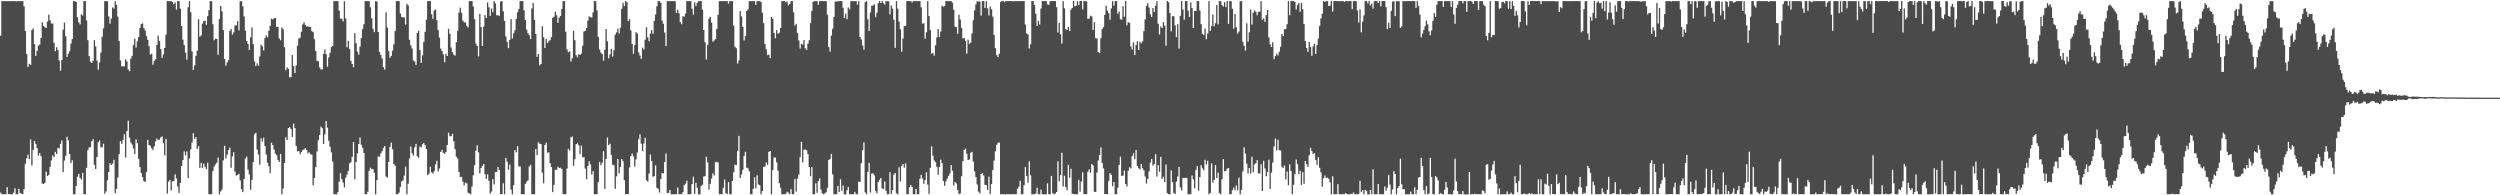 <?xml version="1.0" encoding="UTF-8"?>
<svg xmlns="http://www.w3.org/2000/svg" width="1920" height="150">
  <path d="M0 27.415h1v120.532H0zM1 0.860h1v148.279H1zM2 0.862h1v148.276H2zM3 0.862h1v148.276H3zM4 0.865h1v148.274H4zM5 0.865h1v142.884H5zM6 0.851h1v148.239H6zM7 0.855h1v148.278H7zM8 0.860h1v148.271H8zM9 0.865h1v148.282H9zM10 0.842h1v147.189H10zM11 0.917h1v143.729H11zM12 1.009h1v148.128H12zM13 0.893h1v148.229H13zM14 0.862h1v144.212H14zM15 0.854h1v147.416H15zM16 0.857h1v147.752H16zM17 0.858h1v148.285H17zM18 4.850h1v140.402H18zM19 23.800h1v101.993H19zM20 41.427h1v80.105H20zM21 51.438h1v67.356H21zM22 48.975h1v73.164H22zM23 49.912h1v57.150H23zM24 23.085h1v104.017H24zM25 21.793h1v93.290H25zM26 33.884h1v74.375H26zM27 42.920h1v67.621H27zM28 38.997h1v74.718H28zM29 35.109h1v84.468H29zM30 34.234h1v83.363H30zM31 29.186h1v90.725H31zM32 17.150h1v123.804H32zM33 19.908h1v121.330H33zM34 20.946h1v119.383H34zM35 21.518h1v110.366H35zM36 16.514h1v118.659H36zM37 11.224h1v123.024H37zM38 15.572h1v112.606H38zM39 18.009h1v105.245H39zM40 18.115h1v101.294H40zM41 32.886h1v87.810H41zM42 39.303h1v77.316H42zM43 36.287h1v82.022H43zM44 38.496h1v75.004H44zM45 46.429h1v67.602H45zM46 54.408h1v56.051H46zM47 46.095h1v61.740H47zM48 22.774h1v109.426H48zM49 17.346h1v105.925H49zM50 27.826h1v91.745H50zM51 43.726h1v61.305H51zM52 41.268h1v66.533H52zM53 39.281h1v79.064H53zM54 33.466h1v91.767H54zM55 30.028h1v92.992H55zM56 0.859h1v148.275H56zM57 0.857h1v148.277H57zM58 1.466h1v141.262H58zM59 13.252h1v122.458H59zM60 17.175h1v116.307H60zM61 18.729h1v117.835H61zM62 11.052h1v126.821H62zM63 11.890h1v120.882H63zM64 0.863h1v148.276H64zM65 0.863h1v148.276H65zM66 15.715h1v113.215H66zM67 30.846h1v84.617H67zM68 43.093h1v70.128H68zM69 47.416h1v65.549H69zM70 48.384h1v60.078H70zM71 46.633h1v60.257H71zM72 30.818h1v95.778H72zM73 35.609h1v94.225H73zM74 46.560h1v73.989H74zM75 53.471h1v55.799H75zM76 47.987h1v59.967H76zM77 40.381h1v72.673H77zM78 28.243h1v84.900H78zM79 21.765h1v88.582H79zM80 0.864h1v147.919H80zM81 0.861h1v146.071H81zM82 0.992h1v137.474H82zM83 12.655h1v119.424H83zM84 18.106h1v107.259H84zM85 14.324h1v112.336H85zM86 5.667h1v120.046H86zM87 6.643h1v115.968H87zM88 0.865h1v147.479H88zM89 3.742h1v141.237H89zM90 12.759h1v123.531H90zM91 31.491h1v86.894H91zM92 46.377h1v61.946H92zM93 50.924h1v59.497H93zM94 50.956h1v56.383H94zM95 50.965h1v52.223H95zM96 45.565h1v75.345H96zM97 47.175h1v53.534H97zM98 53.318h1v39.386H98zM99 54.745h1v50.889H99zM100 45.026h1v64.388H100zM101 42.858h1v68.117H101zM102 34.604h1v79.415H102zM103 29.764h1v88.525H103zM104 36.496h1v70.487H104zM105 31.733h1v78.227H105zM106 28.423h1v93.541H106zM107 21.523h1v106.819H107zM108 18.503h1v114.404H108zM109 17.894h1v118.186H109zM110 21.590h1v117.543H110zM111 23.355h1v116.422H111zM112 27.772h1v104.266H112zM113 30.608h1v76.796H113zM114 35.486h1v75.870H114zM115 41.940h1v70.067H115zM116 41.328h1v72.555H116zM117 49.691h1v65.608H117zM118 46.735h1v65.719H118zM119 45.533h1v63.076H119zM120 34.577h1v71.849H120zM121 27.366h1v80.001H121zM122 31.627h1v75.676H122zM123 37.714h1v67.797H123zM124 44.438h1v60.366H124zM125 41.831h1v68.174H125zM126 36.837h1v82.490H126zM127 26.673h1v80.062H127zM128 0.832h1v147.820H128zM129 0.867h1v138.720H129zM130 0.858h1v137.328H130zM131 0.860h1v145.368H131zM132 1.601h1v137.650H132zM133 3.264h1v135.849H133zM134 1.865h1v132.097H134zM135 7.296h1v129.731H135zM136 0.860h1v142.389H136zM137 0.857h1v147.263H137zM138 6.678h1v133.840H138zM139 19.981h1v107.519H139zM140 30.437h1v92.533H140zM141 34.591h1v81.614H141zM142 40.466h1v78.845H142zM143 45.801h1v70.475H143zM144 5.569h1v131.245H144zM145 0.863h1v120.828H145zM146 9.325h1v105.405H146zM147 39.510h1v69.967H147zM148 53.707h1v48.600H148zM149 50.228h1v56.420H149zM150 42.878h1v62.426H150zM151 38.857h1v75.627H151zM152 14.751h1v97.531H152zM153 28.171h1v100.765H153zM154 27.168h1v97.910H154zM155 18.143h1v110.821H155zM156 16.130h1v109.516H156zM157 15.810h1v112.317H157zM158 19.024h1v110.841H158zM159 12.461h1v112.444H159zM160 7.863h1v141.277H160zM161 0.864h1v148.270H161zM162 0.862h1v148.280H162zM163 18.604h1v112.756H163zM164 30.948h1v97.058H164zM165 29.675h1v96.646H165zM166 29.897h1v95.063H166zM167 42.064h1v78.906H167zM168 14.625h1v134.512H168zM169 4.618h1v142.391H169zM170 8.682h1v136.930H170zM171 23.118h1v100.044H171zM172 45.369h1v66.577H172zM173 50.398h1v71.334H173zM174 47.944h1v70.865H174zM175 46.192h1v68.985H175zM176 23.928h1v89.447H176zM177 22.371h1v106.436H177zM178 26.648h1v93.423H178zM179 24.823h1v92.105H179zM180 19.597h1v112.317H180zM181 19.524h1v115.357H181zM182 16.199h1v118.125H182zM183 23.340h1v110.152H183zM184 1.018h1v137.585H184zM185 0.862h1v144.357H185zM186 4.990h1v142.573H186zM187 12.653h1v124.770H187zM188 23.558h1v98.150H188zM189 31.432h1v88.827H189zM190 33.746h1v96.541H190zM191 38.462h1v95.491H191zM192 28.747h1v116.983H192zM193 21.059h1v117.079H193zM194 33.930h1v90.591H194zM195 47.148h1v55.998H195zM196 50.574h1v51.410H196zM197 48.574h1v66.200H197zM198 50.378h1v68.255H198zM199 43.380h1v83.143H199zM200 34.292h1v71.964H200zM201 35.616h1v73.157H201zM202 38.698h1v67.095H202zM203 29.287h1v82.787H203zM204 27.133h1v91.570H204zM205 28.595h1v96.323H205zM206 23.600h1v104.115H206zM207 19.887h1v113.162H207zM208 14.340h1v95.324H208zM209 14.894h1v96.501H209zM210 14.020h1v100.785H210zM211 13.750h1v104.240H211zM212 20.569h1v98.514H212zM213 20.655h1v102.208H213zM214 29.595h1v94.775H214zM215 30.979h1v87.227H215zM216 21.073h1v128.065H216zM217 22.537h1v122.247H217zM218 36.187h1v89.006H218zM219 53.912h1v51.511H219zM220 51.715h1v55.813H220zM221 52.838h1v45.465H221zM222 59.450h1v38.164H222zM223 59.235h1v39.876H223zM224 42.247h1v62.914H224zM225 50.777h1v44.176H225zM226 56.189h1v42.198H226zM227 50.217h1v61.931H227zM228 35.053h1v81.203H228zM229 29.657h1v86.351H229zM230 28.900h1v89.555H230zM231 24.381h1v92.370H231zM232 18.811h1v96.393H232zM233 17.171h1v97.577H233zM234 19.089h1v94.688H234zM235 20.331h1v94.912H235zM236 20.307h1v97.505H236zM237 20.543h1v96.373H237zM238 20.774h1v97.706H238zM239 23.852h1v94.927H239zM240 24.621h1v117.717H240zM241 30.102h1v106.610H241zM242 39.237h1v89.110H242zM243 46.710h1v69.583H243zM244 47.049h1v60.692H244zM245 51.776h1v51.859H245zM246 53.295h1v43.927H246zM247 53.274h1v45.190H247zM248 41.426h1v69.100H248zM249 37.920h1v65.279H249zM250 41.673h1v51.198H250zM251 51.275h1v46.777H251zM252 44.093h1v64.015H252zM253 40.625h1v72.134H253zM254 36.176h1v80.856H254zM255 35.289h1v88.807H255zM256 0.862h1v148.273H256zM257 0.862h1v148.276H257zM258 0.861h1v148.275H258zM259 0.862h1v146.718H259zM260 8.097h1v131.486H260zM261 14.308h1v118.644H261zM262 14.328h1v123.266H262zM263 16.438h1v123.741H263zM264 0.918h1v142.996H264zM265 14.166h1v122.357H265zM266 36.306h1v97.796H266zM267 31.343h1v99.949H267zM268 37.658h1v87.857H268zM269 46.736h1v77.843H269zM270 49.149h1v71.269H270zM271 51.564h1v57.472H271zM272 25.509h1v112.233H272zM273 33.196h1v91.150H273zM274 39.691h1v78.070H274zM275 41.963h1v68.616H275zM276 35.847h1v69.684H276zM277 29.188h1v81.970H277zM278 22.343h1v91.180H278zM279 18.624h1v98.850H279zM280 0.861h1v148.276H280zM281 0.865h1v148.273H281zM282 0.862h1v146.441H282zM283 0.865h1v130.306H283zM284 5.575h1v123.227H284zM285 14.062h1v115.890H285zM286 22.071h1v107.842H286zM287 24.662h1v108.086H287zM288 0.868h1v148.278H288zM289 1.179h1v137.158H289zM290 24.507h1v95.679H290zM291 39.996h1v80.405H291zM292 42.283h1v75.548H292zM293 44.961h1v71.096H293zM294 51.573h1v62.001H294zM295 53.447h1v58.688H295zM296 9.438h1v126.120H296zM297 21.173h1v115.226H297zM298 39.279h1v85.077H298zM299 44.405h1v68.447H299zM300 42.888h1v66.700H300zM301 38.935h1v75.690H301zM302 33.982h1v92.076H302zM303 23.883h1v103.393H303zM304 0.863h1v148.273H304zM305 0.863h1v148.275H305zM306 0.859h1v147.087H306zM307 10.365h1v133.153H307zM308 12.962h1v126.413H308zM309 13.485h1v125.055H309zM310 13.260h1v121.595H310zM311 18.892h1v109.047H311zM312 2.970h1v146.175H312zM313 4.193h1v136.887H313zM314 30.545h1v91.224H314zM315 34.890h1v77.664H315zM316 37.268h1v80.478H316zM317 46.377h1v73.093H317zM318 47.130h1v66.004H318zM319 49.855h1v60.662H319zM320 25.291h1v94.710H320zM321 23.650h1v97.484H321zM322 38.394h1v74.239H322zM323 48.364h1v64.841H323zM324 42.436h1v68.314H324zM325 32.134h1v77.697H325zM326 24.478h1v86.830H326zM327 15.110h1v99.330H327zM328 0.863h1v133.639H328zM329 0.863h1v132.575H329zM330 0.864h1v127.226H330zM331 10.887h1v121.453H331zM332 14.510h1v118.691H332zM333 7.982h1v123.531H333zM334 7.402h1v118.896H334zM335 15.495h1v108.032H335zM336 23.084h1v108.572H336zM337 28.913h1v100.472H337zM338 37.282h1v79.441H338zM339 39.289h1v75.827H339zM340 41.726h1v75.677H340zM341 47.775h1v70.331H341zM342 41.248h1v75.518H342zM343 43.001h1v68.343H343zM344 22.162h1v79.742H344zM345 25.946h1v78.578H345zM346 36.513h1v68.208H346zM347 40.025h1v62.740H347zM348 41.918h1v66.632H348zM349 42.716h1v71.859H349zM350 32.400h1v87.976H350zM351 23.671h1v98.104H351zM352 9.634h1v122.405H352zM353 5.865h1v130.179H353zM354 9.853h1v125.911H354zM355 15.897h1v123.682H355zM356 17.115h1v125.254H356zM357 17.330h1v122.784H357zM358 19.864h1v120.930H358zM359 21.079h1v126.965H359zM360 0.862h1v147.652H360zM361 0.844h1v148.296H361zM362 0.861h1v142.408H362zM363 5.033h1v129.575H363zM364 14.758h1v112.143H364zM365 33.478h1v82.216H365zM366 35.317h1v76.278H366zM367 43.320h1v73.702H367zM368 10.594h1v122.599H368zM369 20.818h1v108.226H369zM370 35.332h1v92.108H370zM371 20.424h1v105.528H371zM372 11.580h1v122.142H372zM373 13.879h1v123.556H373zM374 1.866h1v132.003H374zM375 5.594h1v133.199H375zM376 12.229h1v136.403H376zM377 6.455h1v140.648H377zM378 9.379h1v128.213H378zM379 0.862h1v140.769H379zM380 2.565h1v129.644H380zM381 11.755h1v120.223H381zM382 11.796h1v116.518H382zM383 12.155h1v118.428H383zM384 1.179h1v147.931H384zM385 0.856h1v148.282H385zM386 8.717h1v132.040H386zM387 16.024h1v133.112H387zM388 27.932h1v93.292H388zM389 32.192h1v91.957H389zM390 36.993h1v93.380H390zM391 30.639h1v95.760H391zM392 14.705h1v130.948H392zM393 29.594h1v119.560H393zM394 25.560h1v116.678H394zM395 23.243h1v91.988H395zM396 14.572h1v102.492H396zM397 9.411h1v102.936H397zM398 6.916h1v120.838H398zM399 0.861h1v127.089H399zM400 0.866h1v148.140H400zM401 0.867h1v148.271H401zM402 7.952h1v141.189H402zM403 15.367h1v125.807H403zM404 22.781h1v116.841H404zM405 25.568h1v112.912H405zM406 27.093h1v100.740H406zM407 30.012h1v96.488H407zM408 6.428h1v142.709H408zM409 2.367h1v146.774H409zM410 15.301h1v133.837H410zM411 26.122h1v88.305H411zM412 43.671h1v75.471H412zM413 41.474h1v67.734H413zM414 50.153h1v60.159H414zM415 49.174h1v61.465H415zM416 20.138h1v112.489H416zM417 28.569h1v112.168H417zM418 36.801h1v74.558H418zM419 29.839h1v79.746H419zM420 33.082h1v84.221H420zM421 31.725h1v85.201H421zM422 30.812h1v94.493H422zM423 28.539h1v99.792H423zM424 13.644h1v133.897H424zM425 12.846h1v129.117H425zM426 9.033h1v121.340H426zM427 11.658h1v118.734H427zM428 17.556h1v110.519H428zM429 13.526h1v115.539H429zM430 12.240h1v116.543H430zM431 6.954h1v122.789H431zM432 0.860h1v148.287H432zM433 0.862h1v148.277H433zM434 24.346h1v124.784H434zM435 37.868h1v91.517H435zM436 40.100h1v74.235H436zM437 39.401h1v76.169H437zM438 47.254h1v58.221H438zM439 44.764h1v60.072H439zM440 23.735h1v103.594H440zM441 30.939h1v91.369H441zM442 42.324h1v68.445H442zM443 44.100h1v65.945H443zM444 41.615h1v69.947H444zM445 42.164h1v76.283H445zM446 41.073h1v70.859H446zM447 35.068h1v85.789H447zM448 24.187h1v96.517H448zM449 23.721h1v105.787H449zM450 21.574h1v116.055H450zM451 15.866h1v111.546H451zM452 12.583h1v111.231H452zM453 13.219h1v113.092H453zM454 13.462h1v120.594H454zM455 9.546h1v121.875H455zM456 0.843h1v148.285H456zM457 0.872h1v148.263H457zM458 7.972h1v141.167H458zM459 28.320h1v111.510H459zM460 37.986h1v86.309H460zM461 40.374h1v86.528H461zM462 41.472h1v83.582H462zM463 46.562h1v69.546H463zM464 38.245h1v106.810H464zM465 22.290h1v99.790H465zM466 31.741h1v73.811H466zM467 44.850h1v66.543H467zM468 41.842h1v68.542H468zM469 37.627h1v81.482H469zM470 43.487h1v82.925H470zM471 38.625h1v88.309H471zM472 26.667h1v118.314H472zM473 24.953h1v110.480H473zM474 22.064h1v100.061H474zM475 25.694h1v107.480H475zM476 21.348h1v107.015H476zM477 6.769h1v115.351H477zM478 2.107h1v121.698H478zM479 4.663h1v133.702H479zM480 0.860h1v148.280H480zM481 1.780h1v147.151H481zM482 16.253h1v132.881H482zM483 14.760h1v113.793H483zM484 23.346h1v96.569H484zM485 33.697h1v84.208H485zM486 41.368h1v78.676H486zM487 34.645h1v93.252H487zM488 24.718h1v97.683H488zM489 25.786h1v91.335H489zM490 40.217h1v66.724H490zM491 42.580h1v60.673H491zM492 45.223h1v65.100H492zM493 36.585h1v79.515H493zM494 38.028h1v72.172H494zM495 30.503h1v75.340H495zM496 20.889h1v117.557H496zM497 28.675h1v110.870H497zM498 31.572h1v101.692H498zM499 25.755h1v92.942H499zM500 23.127h1v100.534H500zM501 25.926h1v109.933H501zM502 16.074h1v119.143H502zM503 11.137h1v115.870H503zM504 4.845h1v139.374H504zM505 0.855h1v144.186H505zM506 0.861h1v147.080H506zM507 2.199h1v135.313H507zM508 15.729h1v117.240H508zM509 18.206h1v114.958H509zM510 25.022h1v99.464H510zM511 35.425h1v82.449H511zM512 0.861h1v147.492H512zM513 0.871h1v147.200H513zM514 0.849h1v145.081H514zM515 0.849h1v148.290H515zM516 0.860h1v148.306H516zM517 0.885h1v148.258H517zM518 0.950h1v148.194H518zM519 9.974h1v139.137H519zM520 7.422h1v136.607H520zM521 10.228h1v138.917H521zM522 16.978h1v132.166H522zM523 18.703h1v130.436H523zM524 12.548h1v135.182H524zM525 12.830h1v129.409H525zM526 10.423h1v130.736H526zM527 0.876h1v137.868H527zM528 0.855h1v148.285H528zM529 0.856h1v148.282H529zM530 0.864h1v148.281H530zM531 6.733h1v134.662H531zM532 11.247h1v124.421H532zM533 1.829h1v146.998H533zM534 4.588h1v135.841H534zM535 2.111h1v142.014H535zM536 0.861h1v148.277H536zM537 0.855h1v148.425H537zM538 0.706h1v142.119H538zM539 7.459h1v134.365H539zM540 23.018h1v112.561H540zM541 32.483h1v102.804H541zM542 45.684h1v74.727H542zM543 34.524h1v90.212H543zM544 14.332h1v131.265H544zM545 12.894h1v128.288H545zM546 17.308h1v119.845H546zM547 32.000h1v101.157H547zM548 31.076h1v103.714H548zM549 30.060h1v94.489H549zM550 22.202h1v102.057H550zM551 11.345h1v113.459H551zM552 0.853h1v148.288H552zM553 0.852h1v148.285H553zM554 0.869h1v148.246H554zM555 0.866h1v143.400H555zM556 0.873h1v137.007H556zM557 0.846h1v147.543H557zM558 0.841h1v148.272H558zM559 2.834h1v137.102H559zM560 0.821h1v148.372H560zM561 0.853h1v148.298H561zM562 0.876h1v138.156H562zM563 19.586h1v112.755H563zM564 35.822h1v90.671H564zM565 37.065h1v89.755H565zM566 48.796h1v67.342H566zM567 46.326h1v58.021H567zM568 8.489h1v128.238H568zM569 12.590h1v121.388H569zM570 20.733h1v109.678H570zM571 31.119h1v88.585H571zM572 27.702h1v88.813H572zM573 8.434h1v120.280H573zM574 7.172h1v122.150H574zM575 0.848h1v130.778H575zM576 0.838h1v148.312H576zM577 0.861h1v148.264H577zM578 0.870h1v144.139H578zM579 0.879h1v135.252H579zM580 3.709h1v140.986H580zM581 0.872h1v133.761H581zM582 0.860h1v140.813H582zM583 0.845h1v141.444H583zM584 1.497h1v147.654H584zM585 9.819h1v136.872H585zM586 17.811h1v110.320H586zM587 33.738h1v94.135H587zM588 37.824h1v86.966H588zM589 42.266h1v84.288H589zM590 41.991h1v74.640H590zM591 44.663h1v71.280H591zM592 13.050h1v136.096H592zM593 14.341h1v116.341H593zM594 25.291h1v95.633H594zM595 29.340h1v91.767H595zM596 23.154h1v101.518H596zM597 25.846h1v105.210H597zM598 25.165h1v115.523H598zM599 21.489h1v122.758H599zM600 0.865h1v148.311H600zM601 0.854h1v148.287H601zM602 0.842h1v148.301H602zM603 1.759h1v147.084H603zM604 1.087h1v146.173H604zM605 4.195h1v143.769H605zM606 3.049h1v146.101H606zM607 0.872h1v144.396H607zM608 0.882h1v148.262H608zM609 9.410h1v139.744H609zM610 19.587h1v117.878H610zM611 18.261h1v128.893H611zM612 25.354h1v111.828H612zM613 31.115h1v102.974H613zM614 37.339h1v83.385H614zM615 33.742h1v75.165H615zM616 34.292h1v90.368H616zM617 30.786h1v84.160H617zM618 37.139h1v77.700H618zM619 38.359h1v77.043H619zM620 33.433h1v84.901H620zM621 30.938h1v97.339H621zM622 17.778h1v117.594H622zM623 8.395h1v119.981H623zM624 1.336h1v147.808H624zM625 0.855h1v148.253H625zM626 0.848h1v139.933H626zM627 0.840h1v147.156H627zM628 3.584h1v135.478H628zM629 0.871h1v136.120H629zM630 0.920h1v144.668H630zM631 0.833h1v147.651H631zM632 0.858h1v148.279H632zM633 0.860h1v147.784H633zM634 0.895h1v146.738H634zM635 11.236h1v132.974H635zM636 36.176h1v86.706H636zM637 39.651h1v82.390H637zM638 27.266h1v90.931H638zM639 22.029h1v111.894H639zM640 12.931h1v136.205H640zM641 1.004h1v148.144H641zM642 1.405h1v147.756H642zM643 0.864h1v141.886H643zM644 0.924h1v146.653H644zM645 0.826h1v136.812H645zM646 0.821h1v145.654H646zM647 5.866h1v136.644H647zM648 13.891h1v135.345H648zM649 10.508h1v138.714H649zM650 14.760h1v131.301H650zM651 5.747h1v137.834H651zM652 7.146h1v141.952H652zM653 0.855h1v148.303H653zM654 0.863h1v148.260H654zM655 0.877h1v148.278H655zM656 0.863h1v146.503H656zM657 0.863h1v148.255H657zM658 3.565h1v145.584H658zM659 0.816h1v138.776H659zM660 28.391h1v111.264H660zM661 30.293h1v95.022H661zM662 34.928h1v80.401H662zM663 38.110h1v71.306H663zM664 1.692h1v146.032H664zM665 0.866h1v148.226H665zM666 14.788h1v117.243H666zM667 23.865h1v101.201H667zM668 9.590h1v138.251H668zM669 4.445h1v128.947H669zM670 4.276h1v128.813H670zM671 3.275h1v131.411H671zM672 13.179h1v133.435H672zM673 9.746h1v138.693H673zM674 2.516h1v137.290H674zM675 0.867h1v137.239H675zM676 2.293h1v134.376H676zM677 0.819h1v143.894H677zM678 2.348h1v142.868H678zM679 3.551h1v135.793H679zM680 0.866h1v145.677H680zM681 0.938h1v148.160H681zM682 1.014h1v148.156H682zM683 11.029h1v121.277H683zM684 4.183h1v144.721H684zM685 6.670h1v139.327H685zM686 15.048h1v119.038H686zM687 36.786h1v96.082H687zM688 0.888h1v147.577H688zM689 6.680h1v142.542H689zM690 16.644h1v111.819H690zM691 22.447h1v116.905H691zM692 39.727h1v87.713H692zM693 29.623h1v96.328H693zM694 20.075h1v108.736H694zM695 19.879h1v105.585H695zM696 0.825h1v148.334H696zM697 0.850h1v148.296H697zM698 0.837h1v142.925H698zM699 0.857h1v141.251H699zM700 1.972h1v141.642H700zM701 0.859h1v148.277H701zM702 0.849h1v148.343H702zM703 0.837h1v144.253H703zM704 0.856h1v148.299H704zM705 0.849h1v148.299H705zM706 0.830h1v136.509H706zM707 5.571h1v128.703H707zM708 18.166h1v118.964H708zM709 17.832h1v123.395H709zM710 29.805h1v108.481H710zM711 24.849h1v107.437H711zM712 0.827h1v140.934H712zM713 12.326h1v136.564H713zM714 23.148h1v105.777H714zM715 41.293h1v71.137H715zM716 40.628h1v78.972H716zM717 42.736h1v80.516H717zM718 34.839h1v89.633H718zM719 28.757h1v99.336H719zM720 22.290h1v111.897H720zM721 28.392h1v99.828H721zM722 24.240h1v98.313H722zM723 4.382h1v120.768H723zM724 5.145h1v133.793H724zM725 4.637h1v138.035H725zM726 0.833h1v138.420H726zM727 0.862h1v136.236H727zM728 0.827h1v134.227H728zM729 0.867h1v132.452H729zM730 0.864h1v125.882H730zM731 2.045h1v129.098H731zM732 7.439h1v135.072H732zM733 20.552h1v119.198H733zM734 20.907h1v119.958H734zM735 25.893h1v120.002H735zM736 11.312h1v137.764H736zM737 14.927h1v133.600H737zM738 21.433h1v113.974H738zM739 29.431h1v94.287H739zM740 29.083h1v86.086H740zM741 31.260h1v82.939H741zM742 41.162h1v76.899H742zM743 30.432h1v92.503H743zM744 33.625h1v88.858H744zM745 32.738h1v84.629H745zM746 25.546h1v91.098H746zM747 15.564h1v108.527H747zM748 7.864h1v123.841H748zM749 3.388h1v132.544H749zM750 0.859h1v140.788H750zM751 1.293h1v145.905H751zM752 1.097h1v147.299H752zM753 11.933h1v121.719H753zM754 0.919h1v131.964H754zM755 0.794h1v134.040H755zM756 6.119h1v135.797H756zM757 0.911h1v141.360H757zM758 6.414h1v139.533H758zM759 11.843h1v123.857H759zM760 5.086h1v143.918H760zM761 7.112h1v134.308H761zM762 12.819h1v117.776H762zM763 26.860h1v96.499H763zM764 37.012h1v79.146H764zM765 42.352h1v68.848H765zM766 43.810h1v65.932H766zM767 41.208h1v68.285H767zM768 1.572h1v147.684H768zM769 0.794h1v148.311H769zM770 0.829h1v148.355H770zM771 1.700h1v147.457H771zM772 0.818h1v148.480H772zM773 0.889h1v148.220H773zM774 0.872h1v148.258H774zM775 0.782h1v148.411H775zM776 0.861h1v148.274H776zM777 0.863h1v148.286H777zM778 1.099h1v148.072H778zM779 0.807h1v148.414H779zM780 0.855h1v148.301H780zM781 0.838h1v144.206H781zM782 0.857h1v142.502H782zM783 0.847h1v138.030H783zM784 0.756h1v148.378H784zM785 0.831h1v148.325H785zM786 0.822h1v141.424H786zM787 18.899h1v109.441H787zM788 25.722h1v109.572H788zM789 26.537h1v113.767H789zM790 37.284h1v86.631H790zM791 33.940h1v100.718H791zM792 0.794h1v148.377H792zM793 0.883h1v148.291H793zM794 3.769h1v145.369H794zM795 10.481h1v138.078H795zM796 19.867h1v124.290H796zM797 16.031h1v133.031H797zM798 18.772h1v130.392H798zM799 6.601h1v139.034H799zM800 0.832h1v148.309H800zM801 0.848h1v148.329H801zM802 0.818h1v148.458H802zM803 0.864h1v148.293H803zM804 3.344h1v137.441H804zM805 3.807h1v145.355H805zM806 0.948h1v148.189H806zM807 0.833h1v134.254H807zM808 0.850h1v147.397H808zM809 0.821h1v148.368H809zM810 0.829h1v147.819H810zM811 5.495h1v141.966H811zM812 24.942h1v98.940H812zM813 17.686h1v121.621H813zM814 26.317h1v108.289H814zM815 33.417h1v83.925H815zM816 0.916h1v142.321H816zM817 6.385h1v128.621H817zM818 22.423h1v121.204H818zM819 23.024h1v123.185H819zM820 20.600h1v106.009H820zM821 23.874h1v112.583H821zM822 7.399h1v122.246H822zM823 6.147h1v142.631H823zM824 0.788h1v148.356H824zM825 4.918h1v144.225H825zM826 4.399h1v144.726H826zM827 0.917h1v148.210H827zM828 3.956h1v134.158H828zM829 0.807h1v146.445H829zM830 0.828h1v138.594H830zM831 7.287h1v125.075H831zM832 0.864h1v148.082H832zM833 0.868h1v148.209H833zM834 1.022h1v148.088H834zM835 14.445h1v117.532H835zM836 14.282h1v115.749H836zM837 12.027h1v120.608H837zM838 12.654h1v113.338H838zM839 23.100h1v103.995H839zM840 17.032h1v130.151H840zM841 29.351h1v118.165H841zM842 29.598h1v102.900H842zM843 39.987h1v83.263H843zM844 40.589h1v78.430H844zM845 29.272h1v83.968H845zM846 22.361h1v102.784H846zM847 20.812h1v108.473H847zM848 11.440h1v137.683H848zM849 4.414h1v144.615H849zM850 8.167h1v140.894H850zM851 10.127h1v128.829H851zM852 15.150h1v117.807H852zM853 6.500h1v127.736H853zM854 0.862h1v142.198H854zM855 4.363h1v135.405H855zM856 0.861h1v148.329H856zM857 0.828h1v148.317H857zM858 10.497h1v133.566H858zM859 8.894h1v117.753H859zM860 14.803h1v105.534H860zM861 15.129h1v119.933H861zM862 4.696h1v130.200H862zM863 12.844h1v118.064H863zM864 0.867h1v140.381H864zM865 19.479h1v123.749H865zM866 16.990h1v114.096H866zM867 17.632h1v110.812H867zM868 35.632h1v93.758H868zM869 38.000h1v82.040H869zM870 32.519h1v85.174H870zM871 42.301h1v79.997H871zM872 34.614h1v80.635H872zM873 31.683h1v95.759H873zM874 38.379h1v90.822H874zM875 31.983h1v98.148H875zM876 33.254h1v92.595H876zM877 31.752h1v97.462H877zM878 23.954h1v106.827H878zM879 14.852h1v120.650H879zM880 4.491h1v136.440H880zM881 2.462h1v134.941H881zM882 5.752h1v125.897H882zM883 10.981h1v113.964H883zM884 12.988h1v109.162H884zM885 6.080h1v121.143H885zM886 9.160h1v116.855H886zM887 4.401h1v113.950H887zM888 0.864h1v134.775H888zM889 18.230h1v108.620H889zM890 26.510h1v105.431H890zM891 20.429h1v100.048H891zM892 21.568h1v115.780H892zM893 16.983h1v118.715H893zM894 19.673h1v120.087H894zM895 35.109h1v91.195H895zM896 0.782h1v147.444H896zM897 1.711h1v147.472H897zM898 9.970h1v139.164H898zM899 24.087h1v106.737H899zM900 12.474h1v127.316H900zM901 12.366h1v135.754H901zM902 19.542h1v129.572H902zM903 28.444h1v111.035H903zM904 18.562h1v117.066H904zM905 37.311h1v90.830H905zM906 12.133h1v131.835H906zM907 0.837h1v145.457H907zM908 7.280h1v129.304H908zM909 15.172h1v121.632H909zM910 0.844h1v135.667H910zM911 0.890h1v135.738H911zM912 8.185h1v141.017H912zM913 13.070h1v136.078H913zM914 1.843h1v147.295H914zM915 6.194h1v128.549H915zM916 21.525h1v116.234H916zM917 8.437h1v136.155H917zM918 8.414h1v122.028H918zM919 0.868h1v126.718H919zM920 0.844h1v145.595H920zM921 8.021h1v127.991H921zM922 18.572h1v108.275H922zM923 25.888h1v103.333H923zM924 26.956h1v103.752H924zM925 21.907h1v100.807H925zM926 30.176h1v96.132H926zM927 25.810h1v97.699H927zM928 0.848h1v148.316H928zM929 23.749h1v124.406H929zM930 20.077h1v105.397H930zM931 11.100h1v129.128H931zM932 20.153h1v118.036H932zM933 17.842h1v108.944H933zM934 3.812h1v132.840H934zM935 18.762h1v113.777H935zM936 0.843h1v147.494H936zM937 0.854h1v148.318H937zM938 3.866h1v133.747H938zM939 5.064h1v117.132H939zM940 1.627h1v129.951H940zM941 5.425h1v125.791H941zM942 0.855h1v128.618H942zM943 18.303h1v110.673H943zM944 0.851h1v148.245H944zM945 0.850h1v148.272H945zM946 6.675h1v139.439H946zM947 22.023h1v122.068H947zM948 10.715h1v135.474H948zM949 21.035h1v121.395H949zM950 25.862h1v120.329H950zM951 24.209h1v112.138H951zM952 0.887h1v148.242H952zM953 0.794h1v145.093H953zM954 32.124h1v99.538H954zM955 35.194h1v77.943H955zM956 38.785h1v79.152H956zM957 17.878h1v107.753H957zM958 31.937h1v101.300H958zM959 24.856h1v104.147H959zM960 7.353h1v125.958H960zM961 18.889h1v101.414H961zM962 9.782h1v122.493H962zM963 7.932h1v118.370H963zM964 9.043h1v116.189H964zM965 11.715h1v111.323H965zM966 9.201h1v123.944H966zM967 8.934h1v124.266H967zM968 0.868h1v125.232H968zM969 15.220h1v131.439H969zM970 14.079h1v109.436H970zM971 16.855h1v112.504H971zM972 11.549h1v123.816H972zM973 7.699h1v124.336H973zM974 28.747h1v93.819H974zM975 33.928h1v111.152H975zM976 36.108h1v96.526H976zM977 32.466h1v92.367H977zM978 45.479h1v67.082H978zM979 43.075h1v63.347H979zM980 41.187h1v74.300H980zM981 42.573h1v64.682H981zM982 39.733h1v75.545H982zM983 35.873h1v79.738H983zM984 26.061h1v101.916H984zM985 27.749h1v101.290H985zM986 22.445h1v104.607H986zM987 22.333h1v115.462H987zM988 18.577h1v113.183H988zM989 0.802h1v141.488H989zM990 11.722h1v114.514H990zM991 0.841h1v130.469H991zM992 0.863h1v148.287H992zM993 0.813h1v141.105H993zM994 1.549h1v132.116H994zM995 7.292h1v115.167H995zM996 3.884h1v122.189H996zM997 2.431h1v131.384H997zM998 9.068h1v122.068H998zM999 2.164h1v139.807H999zM1000 7.081h1v125.132H1000zM1001 18.458h1v122.706H1001zM1002 31.486h1v92.156H1002zM1003 36.800h1v89.270H1003zM1004 39.761h1v88.407H1004zM1005 32.221h1v87.051H1005zM1006 36.122h1v77.417H1006zM1007 42.835h1v73.185H1007zM1008 35.694h1v82.540H1008zM1009 33.621h1v84.007H1009zM1010 41.393h1v81.417H1010zM1011 34.622h1v92.003H1011zM1012 29.569h1v91.086H1012zM1013 19.874h1v108.970H1013zM1014 14.123h1v118.221H1014zM1015 10.537h1v132.825H1015zM1016 0.820h1v136.079H1016zM1017 1.514h1v133.211H1017zM1018 0.866h1v135.829H1018zM1019 0.858h1v135.450H1019zM1020 4.588h1v132.724H1020zM1021 4.286h1v135.815H1021zM1022 0.806h1v148.350H1022zM1023 8.869h1v126.489H1023zM1024 0.833h1v148.327H1024zM1025 0.769h1v148.365H1025zM1026 0.802h1v148.373H1026zM1027 0.867h1v140.550H1027zM1028 0.877h1v148.322H1028zM1029 0.964h1v148.179H1029zM1030 0.841h1v148.349H1030zM1031 0.806h1v148.303H1031zM1032 1.478h1v147.547H1032zM1033 0.754h1v147.451H1033zM1034 0.924h1v148.264H1034zM1035 0.902h1v148.251H1035zM1036 0.837h1v148.401H1036zM1037 0.804h1v148.029H1037zM1038 7.042h1v142.032H1038zM1039 0.881h1v146.903H1039zM1040 0.876h1v148.288H1040zM1041 0.862h1v148.290H1041zM1042 8.057h1v141.082H1042zM1043 17.323h1v131.657H1043zM1044 7.180h1v131.787H1044zM1045 24.870h1v122.558H1045zM1046 16.617h1v129.440H1046zM1047 11.830h1v137.319H1047zM1048 0.891h1v144.860H1048zM1049 0.754h1v145.895H1049zM1050 2.603h1v146.555H1050zM1051 0.699h1v148.684H1051zM1052 4.306h1v141.593H1052zM1053 2.673h1v146.536H1053zM1054 6.675h1v123.383H1054zM1055 1.021h1v148.097H1055zM1056 0.782h1v148.369H1056zM1057 0.863h1v148.295H1057zM1058 2.361h1v138.977H1058zM1059 0.824h1v148.326H1059zM1060 4.916h1v144.209H1060zM1061 0.817h1v148.387H1061zM1062 0.784h1v148.400H1062zM1063 0.849h1v142.363H1063zM1064 5.538h1v140.886H1064zM1065 22.430h1v121.654H1065zM1066 17.373h1v116.976H1066zM1067 21.490h1v120.235H1067zM1068 8.369h1v140.757H1068zM1069 1.221h1v144.279H1069zM1070 0.867h1v130.589H1070zM1071 12.410h1v121.229H1071zM1072 0.850h1v148.368H1072zM1073 1.026h1v143.512H1073zM1074 0.860h1v142.039H1074zM1075 21.486h1v100.436H1075zM1076 20.280h1v121.181H1076zM1077 0.836h1v144.548H1077zM1078 0.878h1v144.407H1078zM1079 0.907h1v148.329H1079zM1080 0.825h1v148.348H1080zM1081 0.755h1v148.418H1081zM1082 0.844h1v148.331H1082zM1083 0.845h1v146.361H1083zM1084 0.862h1v148.288H1084zM1085 0.796h1v148.424H1085zM1086 0.870h1v142.970H1086zM1087 6.081h1v143.020H1087zM1088 0.863h1v144.913H1088zM1089 4.674h1v131.704H1089zM1090 11.269h1v124.666H1090zM1091 28.736h1v92.515H1091zM1092 25.773h1v101.725H1092zM1093 22.975h1v123.060H1093zM1094 20.161h1v128.968H1094zM1095 15.732h1v127.034H1095zM1096 18.752h1v130.476H1096zM1097 24.065h1v124.585H1097zM1098 27.016h1v94.187H1098zM1099 23.276h1v112.550H1099zM1100 15.984h1v133.184H1100zM1101 10.108h1v139.078H1101zM1102 12.998h1v122.201H1102zM1103 3.657h1v132.575H1103zM1104 0.857h1v137.808H1104zM1105 0.817h1v148.284H1105zM1106 0.866h1v147.470H1106zM1107 0.836h1v148.333H1107zM1108 5.267h1v143.878H1108zM1109 0.832h1v144.889H1109zM1110 0.863h1v138.830H1110zM1111 0.870h1v143.019H1111zM1112 0.813h1v148.361H1112zM1113 0.895h1v148.233H1113zM1114 5.449h1v143.764H1114zM1115 0.865h1v148.318H1115zM1116 11.110h1v135.190H1116zM1117 18.216h1v103.637H1117zM1118 6.034h1v133.328H1118zM1119 3.670h1v143.171H1119zM1120 0.828h1v148.312H1120zM1121 0.812h1v148.280H1121zM1122 0.707h1v148.421H1122zM1123 2.480h1v144.274H1123zM1124 0.809h1v148.360H1124zM1125 0.786h1v148.575H1125zM1126 9.121h1v140.225H1126zM1127 0.810h1v148.417H1127zM1128 0.856h1v131.238H1128zM1129 0.836h1v148.340H1129zM1130 1.216h1v147.878H1130zM1131 3.014h1v146.180H1131zM1132 0.840h1v147.926H1132zM1133 0.827h1v148.319H1133zM1134 0.882h1v148.255H1134zM1135 7.690h1v141.461H1135zM1136 0.868h1v148.266H1136zM1137 0.875h1v148.244H1137zM1138 0.853h1v145.421H1138zM1139 3.650h1v143.001H1139zM1140 4.753h1v143.732H1140zM1141 27.679h1v98.766H1141zM1142 31.000h1v95.035H1142zM1143 25.267h1v112.759H1143zM1144 0.861h1v136.485H1144zM1145 28.553h1v102.412H1145zM1146 26.764h1v99.620H1146zM1147 26.946h1v96.653H1147zM1148 0.802h1v133.184H1148zM1149 0.845h1v140.005H1149zM1150 0.845h1v148.304H1150zM1151 6.725h1v138.089H1151zM1152 6.339h1v142.963H1152zM1153 1.645h1v147.479H1153zM1154 1.366h1v147.790H1154zM1155 2.565h1v146.574H1155zM1156 0.850h1v148.287H1156zM1157 0.817h1v146.192H1157zM1158 6.818h1v142.281H1158zM1159 0.849h1v148.321H1159zM1160 6.979h1v140.937H1160zM1161 0.869h1v148.335H1161zM1162 4.516h1v144.684H1162zM1163 12.200h1v123.054H1163zM1164 8.274h1v132.400H1164zM1165 11.764h1v135.909H1165zM1166 21.040h1v117.810H1166zM1167 16.870h1v109.687H1167zM1168 0.843h1v148.315H1168zM1169 0.811h1v148.320H1169zM1170 0.811h1v147.751H1170zM1171 8.765h1v140.393H1171zM1172 19.422h1v129.717H1172zM1173 0.911h1v148.246H1173zM1174 3.776h1v144.476H1174zM1175 0.766h1v148.367H1175zM1176 0.888h1v147.632H1176zM1177 0.838h1v148.339H1177zM1178 0.841h1v148.344H1178zM1179 0.809h1v148.330H1179zM1180 0.867h1v148.242H1180zM1181 0.787h1v136.796H1181zM1182 0.913h1v148.119H1182zM1183 3.188h1v134.559H1183zM1184 0.805h1v148.406H1184zM1185 0.845h1v148.333H1185zM1186 0.906h1v140.125H1186zM1187 0.863h1v140.846H1187zM1188 0.924h1v132.492H1188zM1189 0.830h1v141.874H1189zM1190 0.924h1v148.201H1190zM1191 0.796h1v140.558H1191zM1192 0.855h1v148.170H1192zM1193 0.863h1v148.310H1193zM1194 0.991h1v148.092H1194zM1195 1.156h1v132.773H1195zM1196 0.855h1v140.558H1196zM1197 9.202h1v131.117H1197zM1198 5.527h1v143.615H1198zM1199 6.290h1v142.808H1199zM1200 0.824h1v148.343H1200zM1201 0.823h1v148.318H1201zM1202 0.881h1v133.659H1202zM1203 0.883h1v146.716H1203zM1204 0.865h1v148.287H1204zM1205 0.865h1v148.017H1205zM1206 0.836h1v148.299H1206zM1207 0.845h1v148.311H1207zM1208 0.823h1v146.199H1208zM1209 0.862h1v147.643H1209zM1210 0.799h1v148.343H1210zM1211 0.862h1v148.266H1211zM1212 0.894h1v142.581H1212zM1213 0.869h1v135.028H1213zM1214 24.873h1v119.024H1214zM1215 23.899h1v125.228H1215zM1216 6.939h1v141.075H1216zM1217 0.872h1v147.652H1217zM1218 0.869h1v142.110H1218zM1219 25.776h1v101.592H1219zM1220 30.586h1v98.521H1220zM1221 12.899h1v119.849H1221zM1222 15.901h1v133.247H1222zM1223 9.894h1v129.618H1223zM1224 0.841h1v141.568H1224zM1225 13.948h1v135.197H1225zM1226 1.978h1v147.137H1226zM1227 0.896h1v148.314H1227zM1228 2.452h1v146.679H1228zM1229 2.215h1v146.915H1229zM1230 6.625h1v138.064H1230zM1231 0.878h1v146.950H1231zM1232 8.612h1v140.484H1232zM1233 0.801h1v148.329H1233zM1234 14.940h1v130.766H1234zM1235 9.601h1v126.169H1235zM1236 1.769h1v147.393H1236zM1237 9.719h1v139.254H1237zM1238 14.670h1v133.975H1238zM1239 19.045h1v129.305H1239zM1240 4.103h1v135.782H1240zM1241 8.998h1v140.274H1241zM1242 0.829h1v148.334H1242zM1243 0.850h1v148.296H1243zM1244 0.761h1v144.520H1244zM1245 6.052h1v143.045H1245zM1246 14.662h1v134.406H1246zM1247 6.989h1v142.108H1247zM1248 0.841h1v148.307H1248zM1249 0.740h1v148.578H1249zM1250 1.172h1v148.034H1250zM1251 0.806h1v148.404H1251zM1252 0.905h1v147.547H1252zM1253 0.867h1v148.357H1253zM1254 0.804h1v148.372H1254zM1255 0.880h1v148.114H1255zM1256 0.868h1v148.004H1256zM1257 0.859h1v147.473H1257zM1258 0.868h1v144.507H1258zM1259 1.031h1v142.561H1259zM1260 1.319h1v147.831H1260zM1261 0.986h1v148.169H1261zM1262 0.912h1v148.312H1262zM1263 0.858h1v148.364H1263zM1264 4.845h1v144.227H1264zM1265 11.106h1v138.022H1265zM1266 9.966h1v139.143H1266zM1267 9.883h1v115.367H1267zM1268 25.992h1v97.065H1268zM1269 20.776h1v128.361H1269zM1270 23.459h1v102.546H1270zM1271 28.301h1v103.869H1271zM1272 2.216h1v146.902H1272zM1273 18.029h1v131.072H1273zM1274 6.075h1v138.375H1274zM1275 22.279h1v118.855H1275zM1276 23.029h1v115.425H1276zM1277 20.981h1v104.704H1277zM1278 10.846h1v125.322H1278zM1279 0.858h1v148.309H1279zM1280 0.910h1v148.229H1280zM1281 0.850h1v148.285H1281zM1282 0.869h1v148.232H1282zM1283 1.218h1v147.783H1283zM1284 0.852h1v148.285H1284zM1285 0.796h1v143.051H1285zM1286 0.863h1v139.446H1286zM1287 0.846h1v148.278H1287zM1288 0.838h1v148.360H1288zM1289 0.889h1v148.215H1289zM1290 7.225h1v135.036H1290zM1291 20.721h1v118.317H1291zM1292 28.246h1v108.765H1292zM1293 22.574h1v119.735H1293zM1294 25.107h1v100.082H1294zM1295 18.600h1v100.377H1295zM1296 0.823h1v148.339H1296zM1297 0.887h1v148.228H1297zM1298 3.190h1v136.421H1298zM1299 0.848h1v146.703H1299zM1300 14.118h1v134.979H1300zM1301 0.923h1v144.429H1301zM1302 0.900h1v137.654H1302zM1303 6.000h1v143.201H1303zM1304 0.849h1v148.291H1304zM1305 0.865h1v148.299H1305zM1306 0.776h1v148.218H1306zM1307 0.927h1v147.908H1307zM1308 0.836h1v147.380H1308zM1309 12.785h1v131.471H1309zM1310 4.470h1v125.063H1310zM1311 3.670h1v145.476H1311zM1312 0.916h1v148.178H1312zM1313 0.840h1v148.134H1313zM1314 5.956h1v124.509H1314zM1315 10.252h1v133.674H1315zM1316 16.694h1v123.780H1316zM1317 1.011h1v148.212H1317zM1318 0.988h1v148.200H1318zM1319 0.908h1v144.454H1319zM1320 0.852h1v148.344H1320zM1321 11.843h1v137.247H1321zM1322 1.257h1v147.906H1322zM1323 8.518h1v123.931H1323zM1324 14.950h1v134.179H1324zM1325 0.876h1v141.127H1325zM1326 1.586h1v147.466H1326zM1327 5.205h1v141.529H1327zM1328 0.855h1v148.303H1328zM1329 0.862h1v148.274H1329zM1330 1.088h1v146.936H1330zM1331 2.113h1v142.460H1331zM1332 1.636h1v147.464H1332zM1333 0.871h1v147.915H1333zM1334 0.847h1v145.238H1334zM1335 0.794h1v141.965H1335zM1336 0.811h1v148.345H1336zM1337 0.806h1v148.385H1337zM1338 8.431h1v140.703H1338zM1339 0.863h1v143.261H1339zM1340 11.017h1v129.433H1340zM1341 19.621h1v106.463H1341zM1342 32.981h1v106.701H1342zM1343 23.331h1v93.085H1343zM1344 12.811h1v136.319H1344zM1345 0.862h1v148.271H1345zM1346 0.824h1v127.420H1346zM1347 4.345h1v139.158H1347zM1348 5.843h1v137.742H1348zM1349 0.850h1v146.522H1349zM1350 0.861h1v147.537H1350zM1351 0.825h1v148.268H1351zM1352 0.857h1v146.456H1352zM1353 0.874h1v144.126H1353zM1354 0.815h1v148.210H1354zM1355 0.907h1v146.211H1355zM1356 0.803h1v146.589H1356zM1357 0.899h1v145.545H1357zM1358 1.506h1v141.951H1358zM1359 0.839h1v147.975H1359zM1360 0.842h1v148.263H1360zM1361 0.986h1v148.207H1361zM1362 0.817h1v147.007H1362zM1363 0.904h1v142.275H1363zM1364 17.678h1v131.461H1364zM1365 17.880h1v126.423H1365zM1366 34.650h1v89.483H1366zM1367 27.061h1v94.954H1367zM1368 16.018h1v133.125H1368zM1369 3.164h1v145.991H1369zM1370 0.983h1v148.192H1370zM1371 0.814h1v148.376H1371zM1372 0.858h1v148.287H1372zM1373 4.351h1v132.263H1373zM1374 0.858h1v139.220H1374zM1375 7.365h1v133.041H1375zM1376 0.834h1v148.299H1376zM1377 0.847h1v147.535H1377zM1378 0.824h1v148.340H1378zM1379 0.864h1v148.250H1379zM1380 0.796h1v136.044H1380zM1381 0.816h1v148.354H1381zM1382 0.844h1v148.291H1382zM1383 1.154h1v147.990H1383zM1384 6.503h1v142.633H1384zM1385 9.881h1v139.213H1385zM1386 0.803h1v142.298H1386zM1387 0.875h1v142.423H1387zM1388 8.312h1v129.833H1388zM1389 0.866h1v138.899H1389zM1390 1.041h1v148.082H1390zM1391 1.790h1v147.380H1391zM1392 0.873h1v148.329H1392zM1393 0.976h1v148.153H1393zM1394 0.871h1v146.974H1394zM1395 0.839h1v148.355H1395zM1396 0.841h1v148.331H1396zM1397 0.844h1v148.280H1397zM1398 0.858h1v148.244H1398zM1399 0.847h1v148.259H1399zM1400 0.867h1v146.466H1400zM1401 0.865h1v137.554H1401zM1402 5.162h1v144.003H1402zM1403 1.928h1v146.465H1403zM1404 0.854h1v148.315H1404zM1405 0.845h1v148.327H1405zM1406 11.297h1v137.664H1406zM1407 23.684h1v125.447H1407zM1408 0.823h1v148.311H1408zM1409 0.842h1v148.330H1409zM1410 0.857h1v148.315H1410zM1411 0.848h1v143.905H1411zM1412 10.136h1v134.056H1412zM1413 0.848h1v141.778H1413zM1414 9.391h1v139.769H1414zM1415 0.863h1v148.253H1415zM1416 0.759h1v148.411H1416zM1417 0.817h1v148.332H1417zM1418 6.404h1v142.762H1418zM1419 0.847h1v148.274H1419zM1420 0.823h1v148.330H1420zM1421 0.816h1v147.090H1421zM1422 0.930h1v141.096H1422zM1423 0.853h1v144.313H1423zM1424 0.860h1v146.930H1424zM1425 0.891h1v148.219H1425zM1426 15.459h1v129.819H1426zM1427 0.858h1v148.282H1427zM1428 5.120h1v143.937H1428zM1429 6.892h1v140.045H1429zM1430 8.935h1v140.222H1430zM1431 0.806h1v148.359H1431zM1432 0.864h1v148.346H1432zM1433 6.814h1v142.362H1433zM1434 0.868h1v148.282H1434zM1435 0.895h1v148.254H1435zM1436 3.163h1v134.042H1436zM1437 0.855h1v140.711H1437zM1438 25.242h1v94.000H1438zM1439 10.197h1v138.944H1439zM1440 0.767h1v148.438H1440zM1441 0.864h1v148.272H1441zM1442 0.933h1v148.234H1442zM1443 0.835h1v148.409H1443zM1444 0.787h1v148.374H1444zM1445 0.819h1v141.455H1445zM1446 0.797h1v148.280H1446zM1447 0.788h1v148.343H1447zM1448 0.797h1v147.879H1448zM1449 0.844h1v148.346H1449zM1450 1.590h1v147.586H1450zM1451 0.865h1v148.295H1451zM1452 0.837h1v147.747H1452zM1453 0.834h1v129.585H1453zM1454 0.861h1v139.853H1454zM1455 0.926h1v148.231H1455zM1456 0.863h1v148.332H1456zM1457 0.809h1v148.347H1457zM1458 8.492h1v136.870H1458zM1459 6.751h1v139.317H1459zM1460 0.834h1v143.087H1460zM1461 25.024h1v114.115H1461zM1462 6.523h1v119.333H1462zM1463 14.862h1v112.962H1463zM1464 13.407h1v135.737H1464zM1465 1.619h1v138.712H1465zM1466 0.865h1v143.495H1466zM1467 0.844h1v145.123H1467zM1468 0.861h1v143.687H1468zM1469 3.792h1v145.325H1469zM1470 0.842h1v146.689H1470zM1471 13.828h1v120.168H1471zM1472 1.802h1v145.070H1472zM1473 0.844h1v148.325H1473zM1474 0.844h1v148.374H1474zM1475 0.945h1v148.184H1475zM1476 18.370h1v123.587H1476zM1477 0.828h1v139.437H1477zM1478 2.556h1v136.702H1478zM1479 3.475h1v141.132H1479zM1480 0.865h1v148.311H1480zM1481 0.744h1v148.533H1481zM1482 0.891h1v148.251H1482zM1483 7.006h1v142.065H1483zM1484 24.108h1v125.006H1484zM1485 23.475h1v105.708H1485zM1486 0.847h1v147.735H1486zM1487 0.966h1v129.392H1487zM1488 1.295h1v147.892H1488zM1489 0.853h1v148.319H1489zM1490 5.585h1v143.534H1490zM1491 13.796h1v109.504H1491zM1492 14.747h1v134.375H1492zM1493 11.169h1v128.816H1493zM1494 0.896h1v141.678H1494zM1495 0.985h1v148.153H1495zM1496 12.282h1v136.762H1496zM1497 12.888h1v136.259H1497zM1498 4.899h1v144.218H1498zM1499 2.905h1v146.224H1499zM1500 5.527h1v141.543H1500zM1501 20.976h1v110.194H1501zM1502 14.783h1v134.179H1502zM1503 0.905h1v148.226H1503zM1504 0.749h1v148.427H1504zM1505 0.840h1v148.119H1505zM1506 0.948h1v140.940H1506zM1507 0.852h1v148.274H1507zM1508 0.777h1v148.523H1508zM1509 5.935h1v143.226H1509zM1510 1.538h1v147.578H1510zM1511 0.785h1v148.300H1511zM1512 4.916h1v144.237H1512zM1513 4.487h1v144.660H1513zM1514 0.768h1v148.346H1514zM1515 19.144h1v108.535H1515zM1516 5.502h1v127.772H1516zM1517 15.296h1v108.800H1517zM1518 15.344h1v122.820H1518zM1519 9.652h1v136.206H1519zM1520 0.772h1v148.360H1520zM1521 0.865h1v148.205H1521zM1522 1.401h1v147.598H1522zM1523 10.511h1v118.886H1523zM1524 0.867h1v148.264H1524zM1525 0.816h1v148.328H1525zM1526 0.803h1v148.454H1526zM1527 0.884h1v148.265H1527zM1528 0.813h1v148.339H1528zM1529 0.909h1v148.253H1529zM1530 0.848h1v147.188H1530zM1531 7.159h1v141.994H1531zM1532 7.506h1v141.648H1532zM1533 18.070h1v124.327H1533zM1534 13.377h1v116.071H1534zM1535 12.278h1v120.675H1535zM1536 8.106h1v141.007H1536zM1537 0.781h1v148.365H1537zM1538 0.811h1v148.332H1538zM1539 4.542h1v142.321H1539zM1540 5.214h1v143.954H1540zM1541 1.669h1v147.208H1541zM1542 4.313h1v144.820H1542zM1543 1.027h1v144.343H1543zM1544 0.992h1v142.648H1544zM1545 9.388h1v134.282H1545zM1546 8.959h1v136.124H1546zM1547 11.645h1v133.022H1547zM1548 1.050h1v147.731H1548zM1549 8.815h1v137.731H1549zM1550 7.604h1v134.746H1550zM1551 1.358h1v144.355H1551zM1552 0.867h1v143.200H1552zM1553 0.881h1v140.777H1553zM1554 15.476h1v118.116H1554zM1555 19.724h1v109.365H1555zM1556 29.948h1v95.143H1556zM1557 34.512h1v94.154H1557zM1558 44.002h1v77.430H1558zM1559 49.025h1v65.174H1559zM1560 48.444h1v62.928H1560zM1561 45.877h1v59.220H1561zM1562 48.951h1v54.956H1562zM1563 48.884h1v54.089H1563zM1564 47.311h1v62.708H1564zM1565 31.269h1v81.045H1565zM1566 27.060h1v95.391H1566zM1567 12.894h1v109.418H1567zM1568 20.099h1v106.193H1568zM1569 11.746h1v121.339H1569zM1570 6.352h1v132.616H1570zM1571 5.961h1v127.457H1571zM1572 2.464h1v137.959H1572zM1573 4.332h1v135.262H1573zM1574 3.207h1v136.413H1574zM1575 5.644h1v134.430H1575zM1576 13.776h1v119.445H1576zM1577 18.651h1v109.108H1577zM1578 19.518h1v104.563H1578zM1579 22.273h1v101.884H1579zM1580 31.042h1v98.230H1580zM1581 37.356h1v83.263H1581zM1582 43.166h1v77.420H1582zM1583 45.799h1v67.751H1583zM1584 40.652h1v74.588H1584zM1585 46.609h1v57.414H1585zM1586 49.347h1v53.569H1586zM1587 43.495h1v58.960H1587zM1588 47.273h1v60.749H1588zM1589 38.323h1v80.744H1589zM1590 29.824h1v90.235H1590zM1591 28.168h1v93.182H1591zM1592 25.825h1v96.610H1592zM1593 19.697h1v103.635H1593zM1594 19.082h1v108.143H1594zM1595 15.384h1v115.277H1595zM1596 10.393h1v123.968H1596zM1597 8.593h1v133.088H1597zM1598 10.976h1v130.883H1598zM1599 11.210h1v124.920H1599zM1600 14.575h1v119.172H1600zM1601 14.272h1v115.403H1601zM1602 22.757h1v103.549H1602zM1603 22.741h1v109.342H1603zM1604 29.419h1v98.030H1604zM1605 34.584h1v91.958H1605zM1606 43.603h1v80.111H1606zM1607 46.550h1v73.396H1607zM1608 40.167h1v74.841H1608zM1609 43.205h1v62.784H1609zM1610 48.066h1v51.370H1610zM1611 48.769h1v57.613H1611zM1612 48.238h1v59.539H1612zM1613 34.753h1v75.820H1613zM1614 29.152h1v91.912H1614zM1615 24.168h1v98.978H1615zM1616 16.515h1v113.283H1616zM1617 14.100h1v121.924H1617zM1618 8.268h1v130.547H1618zM1619 4.302h1v138.963H1619zM1620 3.539h1v138.721H1620zM1621 4.785h1v139.787H1621zM1622 5.876h1v136.091H1622zM1623 7.212h1v131.604H1623zM1624 8.841h1v130.161H1624zM1625 10.437h1v126.102H1625zM1626 15.489h1v114.659H1626zM1627 23.197h1v102.931H1627zM1628 34.402h1v86.444H1628zM1629 38.430h1v80.733H1629zM1630 45.360h1v68.193H1630zM1631 51.112h1v53.526H1631zM1632 48.435h1v55.990H1632zM1633 50.513h1v45.929H1633zM1634 48.589h1v53.480H1634zM1635 48.586h1v58.984H1635zM1636 45.399h1v67.094H1636zM1637 41.160h1v80.710H1637zM1638 34.534h1v86.779H1638zM1639 29.772h1v93.953H1639zM1640 23.887h1v100.151H1640zM1641 19.080h1v107.008H1641zM1642 16.455h1v113.187H1642zM1643 9.818h1v121.729H1643zM1644 9.570h1v124.187H1644zM1645 10.157h1v123.048H1645zM1646 11.798h1v121.432H1646zM1647 14.195h1v114.854H1647zM1648 11.656h1v115.946H1648zM1649 15.221h1v111.300H1649zM1650 22.822h1v104.375H1650zM1651 23.091h1v104.355H1651zM1652 26.742h1v98.703H1652zM1653 31.936h1v89.268H1653zM1654 38.550h1v78.415H1654zM1655 50.189h1v57.203H1655zM1656 47.611h1v58.069H1656zM1657 45.088h1v58.168H1657zM1658 45.603h1v59.017H1658zM1659 43.301h1v68.150H1659zM1660 43.673h1v72.571H1660zM1661 38.363h1v79.424H1661zM1662 26.590h1v100.213H1662zM1663 25.588h1v104.093H1663zM1664 14.737h1v134.379H1664zM1665 6.016h1v143.137H1665zM1666 0.860h1v148.281H1666zM1667 0.866h1v148.274H1667zM1668 0.857h1v147.791H1668zM1669 1.020h1v148.128H1669zM1670 5.811h1v143.317H1670zM1671 10.314h1v138.818H1671zM1672 9.603h1v139.537H1672zM1673 1.527h1v147.608H1673zM1674 0.863h1v144.276H1674zM1675 6.713h1v136.315H1675zM1676 16.547h1v116.301H1676zM1677 22.575h1v97.867H1677zM1678 27.307h1v88.785H1678zM1679 31.672h1v80.229H1679zM1680 37.909h1v76.759H1680zM1681 44.759h1v64.980H1681zM1682 44.388h1v59.169H1682zM1683 40.413h1v63.791H1683zM1684 33.057h1v74.960H1684zM1685 22.103h1v95.626H1685zM1686 20.509h1v97.284H1686zM1687 23.346h1v98.035H1687zM1688 18.753h1v106.913H1688zM1689 14.303h1v111.898H1689zM1690 14.266h1v114.350H1690zM1691 8.697h1v120.664H1691zM1692 6.700h1v121.170H1692zM1693 2.384h1v128.665H1693zM1694 3.842h1v131.999H1694zM1695 6.310h1v129.866H1695zM1696 5.647h1v133.851H1696zM1697 8.415h1v135.705H1697zM1698 9.191h1v132.156H1698zM1699 10.912h1v126.883H1699zM1700 17.749h1v116.416H1700zM1701 19.369h1v115.640H1701zM1702 27.459h1v103.963H1702zM1703 33.104h1v95.862H1703zM1704 26.151h1v98.755H1704zM1705 43.833h1v71.600H1705zM1706 55.285h1v50.990H1706zM1707 55.183h1v46.773H1707zM1708 43.234h1v59.911H1708zM1709 27.500h1v79.233H1709zM1710 30.726h1v85.734H1710zM1711 33.929h1v85.334H1711zM1712 29.214h1v89.514H1712zM1713 27.419h1v90.910H1713zM1714 19.226h1v105.408H1714zM1715 15.834h1v114.924H1715zM1716 8.176h1v127.124H1716zM1717 6.923h1v129.084H1717zM1718 12.064h1v123.651H1718zM1719 7.071h1v128.672H1719zM1720 2.659h1v132.758H1720zM1721 3.256h1v130.524H1721zM1722 12.078h1v121.245H1722zM1723 16.281h1v112.692H1723zM1724 19.121h1v110.729H1724zM1725 24.272h1v102.435H1725zM1726 25.250h1v103.683H1726zM1727 29.754h1v92.054H1727zM1728 32.455h1v91.725H1728zM1729 34.374h1v92.857H1729zM1730 43.615h1v81.755H1730zM1731 52.991h1v63.121H1731zM1732 51.837h1v64.803H1732zM1733 43.848h1v73.605H1733zM1734 38.168h1v73.350H1734zM1735 35.805h1v79.138H1735zM1736 31.949h1v89.824H1736zM1737 27.396h1v99.168H1737zM1738 22.638h1v106.994H1738zM1739 24.929h1v107.088H1739zM1740 21.823h1v107.600H1740zM1741 14.140h1v116.121H1741zM1742 3.885h1v131.766H1742zM1743 0.856h1v146.401H1743zM1744 0.854h1v148.302H1744zM1745 0.864h1v148.269H1745zM1746 8.758h1v136.554H1746zM1747 9.429h1v132.362H1747zM1748 13.300h1v125.947H1748zM1749 14.195h1v118.879H1749zM1750 14.303h1v121.948H1750zM1751 21.193h1v109.843H1751zM1752 21.137h1v111.083H1752zM1753 30.508h1v96.040H1753zM1754 34.680h1v86.004H1754zM1755 48.202h1v70.284H1755zM1756 54.317h1v61.879H1756zM1757 47.061h1v61.894H1757zM1758 36.083h1v77.783H1758zM1759 27.373h1v87.610H1759zM1760 25.767h1v85.800H1760zM1761 32.138h1v80.385H1761zM1762 30.515h1v88.739H1762zM1763 23.436h1v98.650H1763zM1764 17.864h1v107.492H1764zM1765 17.014h1v111.321H1765zM1766 18.489h1v109.375H1766zM1767 14.711h1v113.287H1767zM1768 10.686h1v121.122H1768zM1769 6.817h1v127.917H1769zM1770 6.296h1v128.052H1770zM1771 9.048h1v127.614H1771zM1772 12.945h1v118.330H1772zM1773 10.587h1v120.577H1773zM1774 10.858h1v124.302H1774zM1775 10.597h1v122.793H1775zM1776 15.616h1v118.206H1776zM1777 17.912h1v115.225H1777zM1778 25.639h1v98.720H1778zM1779 31.989h1v89.493H1779zM1780 38.186h1v80.125H1780zM1781 36.019h1v84.488H1781zM1782 33.405h1v93.798H1782zM1783 27.841h1v100.902H1783zM1784 26.393h1v97.508H1784zM1785 26.724h1v89.862H1785zM1786 32.167h1v80.030H1786zM1787 35.933h1v80.319H1787zM1788 33.379h1v88.523H1788zM1789 30.762h1v90.381H1789zM1790 27.293h1v96.441H1790zM1791 22.603h1v106.118H1791zM1792 21.305h1v112.368H1792zM1793 32.470h1v83.980H1793zM1794 39.120h1v67.000H1794zM1795 45.093h1v56.003H1795zM1796 49.943h1v51.236H1796zM1797 53.802h1v43.487H1797zM1798 56.218h1v33.745H1798zM1799 61.131h1v28.682H1799zM1800 62.980h1v25.272H1800zM1801 66.959h1v13.980H1801zM1802 69.117h1v9.503H1802zM1803 70.963h1v7.514H1803zM1804 69.695h1v10.685H1804zM1805 70.573h1v9.068H1805zM1806 72.139h1v6.856H1806zM1807 71.853h1v5.617H1807zM1808 70.497h1v8.338H1808zM1809 71.124h1v7.812H1809zM1810 72.269h1v5.895H1810zM1811 71.144h1v8.509H1811zM1812 69.217h1v10.367H1812zM1813 69.138h1v10.179H1813zM1814 70.298h1v8.547H1814zM1815 72.052h1v5.831H1815zM1816 72.029h1v6.099H1816zM1817 71.343h1v8.401H1817zM1818 71.185h1v8.207H1818zM1819 71.289h1v7.884H1819zM1820 71.801h1v6.393H1820zM1821 71.555h1v6.212H1821zM1822 71.538h1v6.027H1822zM1823 72.271h1v5.647H1823zM1824 70.183h1v8.848H1824zM1825 70.264h1v8.488H1825zM1826 70.857h1v8.354H1826zM1827 68.591h1v11.460H1827zM1828 69.196h1v10.245H1828zM1829 72.433h1v4.900H1829zM1830 72.165h1v5.605H1830zM1831 72.337h1v4.961H1831zM1832 72.288h1v4.416H1832zM1833 73.192h1v4.076H1833zM1834 72.335h1v5.403H1834zM1835 72.728h1v4.596H1835zM1836 72.871h1v4.792H1836zM1837 72.578h1v5.017H1837zM1838 73.095h1v3.661H1838zM1839 72.735h1v4.279H1839zM1840 72.683h1v4.849H1840zM1841 73.721h1v2.634H1841zM1842 73.058h1v3.523H1842zM1843 73.440h1v3.187H1843zM1844 73.599h1v3.141H1844zM1845 73.363h1v3.036H1845zM1846 73.003h1v3.708H1846zM1847 73.350h1v3.444H1847zM1848 73.463h1v3.334H1848zM1849 74.113h1v1.673H1849zM1850 74.457h1v1.032H1850zM1851 74.430h1v1.199H1851zM1852 74.213h1v1.972H1852zM1853 74.108h1v2.000H1853zM1854 74.292h1v1.698H1854zM1855 74.269h1v1.830H1855zM1856 74.237h1v1.675H1856zM1857 74.363h1v1.370H1857zM1858 74.380h1v1.228H1858zM1859 74.513h1v1.000H1859zM1860 74.582h1v1.000H1860zM1861 74.649h1v1.000H1861zM1862 74.489h1v1.336H1862zM1863 74.522h1v1.194H1863zM1864 74.624h1v1.000H1864zM1865 74.440h1v1.000H1865zM1866 74.468h1v1.062H1866zM1867 74.535h1v1.071H1867zM1868 74.385h1v1.317H1868zM1869 74.435h1v1.130H1869zM1870 74.663h1v1.000H1870zM1871 74.752h1v1.000H1871zM1872 74.814h1v1.000H1872zM1873 74.753h1v1.000H1873zM1874 74.603h1v1.000H1874zM1875 74.629h1v1.000H1875zM1876 74.783h1v1.000H1876zM1877 74.762h1v1.000H1877zM1878 74.754h1v1.000H1878zM1879 74.833h1v1.000H1879zM1880 74.800h1v1.000H1880zM1881 74.804h1v1.000H1881zM1882 74.793h1v1.000H1882zM1883 74.739h1v1.000H1883zM1884 74.821h1v1.000H1884zM1885 74.862h1v1.000H1885zM1886 74.829h1v1.000H1886zM1887 74.930h1v1.000H1887zM1888 74.878h1v1.000H1888zM1889 74.883h1v1.000H1889zM1890 74.906h1v1.000H1890zM1891 74.920h1v1.000H1891zM1892 74.924h1v1.000H1892zM1893 74.923h1v1.000H1893zM1894 74.944h1v1.000H1894zM1895 74.949h1v1.000H1895zM1896 74.964h1v1.000H1896zM1897 74.964h1v1.000H1897zM1898 74.970h1v1.000H1898zM1899 74.958h1v1.000H1899zM1900 74.971h1v1.000H1900zM1901 74.979h1v1.000H1901zM1902 74.975h1v1.000H1902zM1903 74.983h1v1.000H1903zM1904 74.990h1v1.000H1904zM1905 74.984h1v1.000H1905zM1906 74.989h1v1.000H1906zM1907 74.992h1v1.000H1907zM1908 74.992h1v1.000H1908zM1909 74.994h1v1.000H1909zM1910 74.996h1v1.000H1910zM1911 74.997h1v1.000H1911zM1912 74.997h1v1.000H1912zM1913 74.998h1v1.000H1913zM1914 74.999h1v1.000H1914zM1915 74.999h1v1.000H1915zM1916 75.000h1v1.000H1916zM1917 75.000h1v1.000H1917zM1918 75.000h1v1.000H1918zM1919 75.000h1v1.000H1919z" fill="#4a4a4a"></path>
</svg>
